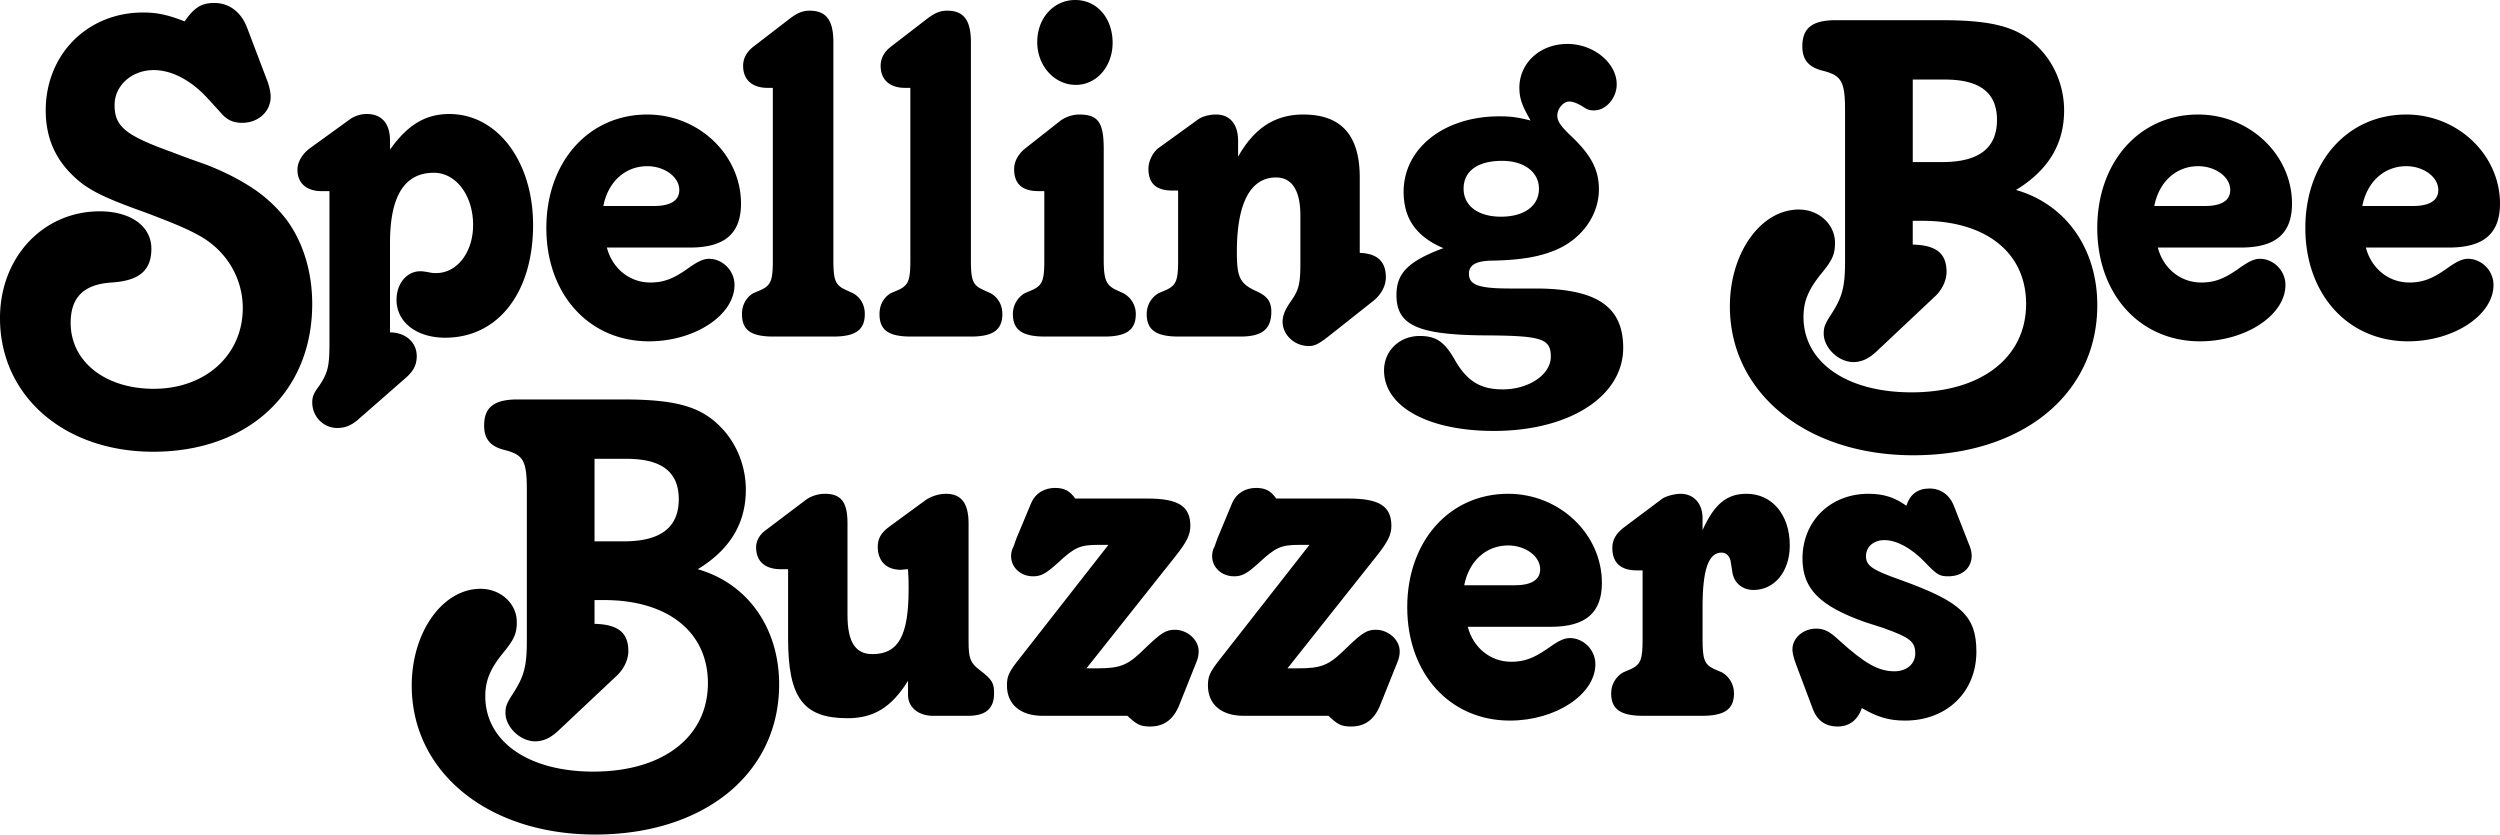 <svg xmlns="http://www.w3.org/2000/svg" width="151.609" height="50.609"><path d="M12.996.18c.899 0 1.617.543 1.98 1.476l1.258 3.313c.11.324.18.648.18.898 0 .903-.754 1.582-1.727 1.582-.539 0-.937-.176-1.296-.61l-.754-.827C11.629 4.895 10.44 4.25 9.324 4.25c-1.332 0-2.375.934-2.375 2.121 0 1.297.649 1.836 3.453 2.844 1.118.433 1.871.683 2.16.793 1.008.394 1.946.863 2.81 1.437a8.594 8.594 0 0 1 1.944 1.801c1.043 1.367 1.618 3.203 1.618 5.184 0 5.363-3.887 8.965-9.645 8.965C3.891 27.395 0 24.012 0 19.293c0-3.707 2.629-6.477 6.047-6.477 1.875 0 3.133.899 3.133 2.266 0 1.332-.754 1.945-2.41 2.05-1.696.11-2.485.903-2.485 2.45 0 2.34 2.086 3.996 5.04 3.996 3.132 0 5.398-2.05 5.398-4.894 0-1.727-.899-3.348-2.45-4.286-.789-.468-1.652-.828-3.453-1.511-2.734-.973-3.636-1.442-4.57-2.41C3.238 9.43 2.773 8.172 2.773 6.695c0-3.383 2.52-5.937 5.903-5.937.863 0 1.511.144 2.52.539C11.77.469 12.202.18 12.995.18"/><path d="M27.25 6.914c2.918 0 5.078 2.879 5.078 6.73 0 4.102-2.125 6.836-5.328 6.836-1.727 0-2.953-.933-2.953-2.3 0-.973.613-1.73 1.441-1.73.07 0 .18 0 .574.073.145.036.29.036.399.036 1.258 0 2.23-1.258 2.23-2.914 0-1.801-1.043-3.168-2.375-3.168-1.8 0-2.664 1.437-2.664 4.246v5.433h.07c.903.04 1.551.614 1.551 1.442 0 .504-.18.898-.683 1.332l-2.918 2.554c-.395.325-.754.47-1.223.47-.828 0-1.512-.684-1.512-1.548 0-.324.07-.543.395-.972.54-.793.648-1.188.648-2.59V11.59h-.359c-1.008.039-1.582-.465-1.582-1.293 0-.469.285-.973.79-1.332l2.339-1.692a1.762 1.762 0 0 1 1.082-.359c.898 0 1.402.574 1.402 1.617v.54c1.078-1.512 2.16-2.157 3.598-2.157m12.184 10.219c.789 0 1.367-.215 2.195-.79.648-.468 1.008-.648 1.367-.648.828 0 1.547.72 1.547 1.582 0 1.836-2.41 3.422-5.184 3.422-3.636 0-6.226-2.844-6.226-6.875 0-3.996 2.554-6.879 6.12-6.879 3.13 0 5.684 2.45 5.684 5.403 0 1.8-.968 2.664-3.093 2.664h-5.04c.325 1.258 1.368 2.12 2.63 2.12zm.214-4.64c1.008 0 1.547-.325 1.547-.973 0-.793-.898-1.442-1.941-1.442-1.332 0-2.379.938-2.664 2.414h3.058m6.934-7.164h-.04c-.933 0-1.476-.504-1.476-1.332 0-.469.22-.863.649-1.187l2.199-1.692c.43-.324.754-.469 1.184-.469 1.007 0 1.441.575 1.441 1.907V15.73c0 1.258.11 1.547.719 1.836l.469.215c.468.254.718.723.718 1.262 0 .973-.574 1.367-1.906 1.367h-3.637c-1.367 0-1.906-.394-1.906-1.367 0-.54.254-1.008.684-1.262l.504-.215c.578-.289.683-.578.683-1.8V5.328h-.285m8.336 0h-.035c-.938 0-1.477-.504-1.477-1.332 0-.469.219-.863.649-1.187l2.195-1.692c.434-.324.758-.469 1.187-.469 1.008 0 1.442.575 1.442 1.907V15.73c0 1.258.105 1.547.719 1.836l.468.215c.47.254.72.723.72 1.262 0 .973-.575 1.367-1.907 1.367h-3.637c-1.367 0-1.906-.394-1.906-1.367 0-.54.25-1.008.683-1.262l.504-.215c.575-.289.684-.578.684-1.8V5.328h-.29m10.325-.18c-1.297 0-2.34-1.152-2.34-2.593C62.902 1.082 63.91 0 65.207 0c1.332 0 2.266 1.117 2.266 2.594 0 1.437-.973 2.554-2.23 2.554zm-2.195 6.442h-.074c-.97 0-1.473-.43-1.473-1.332 0-.465.25-.934.719-1.293l2.015-1.586a1.97 1.97 0 0 1 1.223-.434c1.152 0 1.477.504 1.477 2.09v6.695c0 1.227.144 1.547.718 1.836l.47.215c.468.254.757.723.757 1.262 0 .973-.578 1.367-1.91 1.367H63.37c-1.367 0-1.945-.394-1.945-1.367 0-.54.289-1.008.719-1.262l.503-.215c.579-.289.684-.578.684-1.8V11.59h-.285M79.04 6.945c2.304 0 3.42 1.262 3.42 3.817v4.574c1.044.035 1.583.504 1.583 1.473 0 .503-.25 1.007-.719 1.406l-2.773 2.195c-.61.469-.828.574-1.188.574-.863 0-1.582-.683-1.582-1.472 0-.364.145-.723.469-1.192.504-.718.61-1.043.61-2.375v-2.879c0-1.511-.505-2.304-1.477-2.304-1.547 0-2.375 1.55-2.375 4.5 0 1.586.18 1.945 1.222 2.414.614.285.868.61.868 1.222 0 1.079-.578 1.512-1.875 1.512H71.48c-1.367 0-1.94-.394-1.94-1.367 0-.54.284-1.008.718-1.262l.504-.215c.574-.289.683-.578.683-1.8v-4.211h-.36c-.972 0-1.44-.43-1.44-1.332 0-.47.289-1.043.683-1.297l2.34-1.692c.254-.18.684-.289 1.082-.289.824 0 1.332.578 1.332 1.586v.973c.969-1.727 2.23-2.559 3.957-2.559M92.14 5.328c0-1.512 1.258-2.664 2.915-2.664 1.586 0 2.988 1.152 2.988 2.45 0 .827-.648 1.581-1.367 1.581-.29 0-.399-.035-.719-.25-.363-.218-.613-.289-.793-.289-.36 0-.723.434-.723.864 0 .324.22.648.793 1.187 1.262 1.188 1.73 2.09 1.73 3.277 0 1.512-.972 2.914-2.448 3.598-1.008.469-2.196.684-3.961.723-1.008 0-1.473.25-1.473.789 0 .683.574.902 2.516.902h1.656c3.601.035 5.183 1.113 5.183 3.598 0 2.953-3.273 5.039-7.843 5.039-3.996 0-6.66-1.477-6.66-3.672 0-1.188.933-2.086 2.16-2.086.968 0 1.472.324 2.086 1.367.757 1.367 1.586 1.871 2.953 1.871 1.582 0 2.914-.898 2.914-1.98 0-1.078-.54-1.258-3.633-1.293-4.394 0-5.727-.578-5.727-2.45 0-1.331.72-2.05 2.844-2.843-1.617-.684-2.41-1.766-2.41-3.418 0-2.629 2.445-4.574 5.793-4.574.684 0 1.047.039 1.91.254-.504-.864-.683-1.332-.683-1.98zm-1.042 4.426c-1.477 0-2.34.613-2.34 1.691 0 1.047.898 1.696 2.265 1.696 1.407 0 2.305-.649 2.305-1.696 0-1.008-.898-1.691-2.23-1.691m36.09 8.75c0 5.398-4.536 9.105-11.157 9.105-6.48 0-11.125-3.777-11.125-9.035 0-3.238 1.875-5.867 4.18-5.867 1.223 0 2.195.898 2.195 2.016 0 .683-.144 1.043-.832 1.87-.789.973-1.078 1.692-1.078 2.63 0 2.734 2.594 4.57 6.55 4.57 4.25 0 6.95-2.121 6.95-5.363 0-3.094-2.414-5.04-6.3-5.04h-.575v1.442c1.438.035 2.05.54 2.05 1.656 0 .5-.25 1.043-.648 1.438l-3.636 3.422c-.43.394-.864.609-1.367.609-.899 0-1.797-.863-1.797-1.727 0-.394.07-.578.465-1.187.648-1.008.828-1.621.828-3.168v-9.18c0-1.761-.215-2.125-1.368-2.41-.863-.219-1.222-.683-1.222-1.476 0-1.118.613-1.586 2.05-1.586h6.337c3.273 0 4.785.433 6.011 1.73.934.973 1.477 2.34 1.477 3.742 0 2.051-.973 3.637-2.918 4.825 3.023.863 4.93 3.562 4.93 6.984zm-9.391-8.676c2.23 0 3.308-.863 3.308-2.555 0-1.656-1.043-2.449-3.168-2.449h-1.94v5.004h1.8m15.691 7.305c.79 0 1.367-.215 2.196-.79.648-.468 1.007-.648 1.367-.648.828 0 1.547.72 1.547 1.582 0 1.836-2.41 3.422-5.184 3.422-3.637 0-6.227-2.844-6.227-6.875 0-3.996 2.555-6.879 6.118-6.879 3.132 0 5.691 2.45 5.691 5.403 0 1.8-.973 2.664-3.098 2.664h-5.039c.325 1.258 1.368 2.12 2.63 2.12zm.215-4.64c1.008 0 1.547-.325 1.547-.973 0-.793-.898-1.442-1.945-1.442-1.328 0-2.375.938-2.66 2.414h3.058m12.402 4.641c.79 0 1.368-.215 2.196-.79.648-.468 1.008-.648 1.367-.648.828 0 1.547.72 1.547 1.582 0 1.836-2.41 3.422-5.184 3.422-3.636 0-6.226-2.844-6.226-6.875 0-3.996 2.554-6.879 6.12-6.879 3.13 0 5.684 2.45 5.684 5.403 0 1.8-.968 2.664-3.093 2.664h-5.04c.325 1.258 1.368 2.12 2.63 2.12zm.215-4.64c1.008 0 1.547-.325 1.547-.973 0-.793-.898-1.442-1.941-1.442-1.332 0-2.38.938-2.664 2.414h3.058M47.25 41.504c0 5.398-4.535 9.105-11.16 9.105-6.48 0-11.121-3.777-11.121-9.035 0-3.238 1.87-5.867 4.172-5.867 1.226 0 2.199.898 2.199 2.016 0 .683-.145 1.043-.828 1.87-.793.973-1.082 1.692-1.082 2.63 0 2.734 2.593 4.57 6.55 4.57 4.25 0 6.95-2.121 6.95-5.363 0-3.094-2.414-5.04-6.301-5.04h-.574v1.442c1.437.035 2.05.54 2.05 1.656 0 .5-.253 1.043-.648 1.438l-3.637 3.422c-.43.394-.863.609-1.367.609-.898 0-1.8-.863-1.8-1.727 0-.394.074-.578.468-1.187.649-1.008.828-1.621.828-3.168v-9.18c0-1.761-.215-2.125-1.367-2.41-.863-.219-1.223-.683-1.223-1.476 0-1.118.61-1.586 2.051-1.586h6.336c3.274 0 4.785.433 6.012 1.73.933.973 1.472 2.34 1.472 3.742 0 2.051-.968 3.637-2.914 4.825 3.024.863 4.934 3.562 4.934 6.984zm-9.398-8.676c2.234 0 3.312-.863 3.312-2.555 0-1.656-1.043-2.449-3.168-2.449h-1.941v5.004h1.797"/><path d="M51.395 43.555c-2.665 0-3.602-1.223-3.602-4.825v-4.21h-.43c-.972 0-1.511-.47-1.511-1.333 0-.394.214-.792.648-1.082l2.375-1.796c.29-.215.719-.364 1.152-.364.973 0 1.368.504 1.368 1.766v5.582c0 1.617.464 2.375 1.511 2.375 1.582 0 2.196-1.117 2.196-3.961 0-.395 0-.613-.036-1.187-.18 0-.359.035-.433.035-.899 0-1.403-.54-1.403-1.403 0-.504.215-.863.72-1.226l2.16-1.582c.359-.25.827-.399 1.261-.399.934 0 1.367.578 1.367 1.801v7.164c0 1.008.106 1.297.684 1.73.754.575.863.79.863 1.403 0 .934-.504 1.367-1.586 1.367h-2.12c-.864 0-1.513-.504-1.513-1.262v-.863c-1.007 1.621-2.09 2.27-3.672 2.27M66.5 40.531c1.477 0 1.906-.18 2.988-1.261.938-.899 1.223-1.079 1.766-1.079.754 0 1.437.614 1.437 1.297 0 .215-.035.43-.144.684l-1.078 2.7c-.36.792-.903 1.187-1.73 1.187-.61 0-.825-.145-1.368-.649h-5.148c-1.328 0-2.157-.683-2.157-1.836 0-.574.106-.828.829-1.726l5.324-6.805h-.61c-1.117 0-1.441.144-2.484 1.117-.684.61-.973.79-1.477.79-.753 0-1.332-.54-1.332-1.223 0-.18.036-.395.145-.575l.18-.504.902-2.16c.25-.574.789-.898 1.437-.898.575 0 .899.18 1.227.644h4.39c1.872 0 2.59.47 2.59 1.657 0 .539-.214.972-.898 1.836l-5.402 6.804h.613m12.191 0c1.477 0 1.907-.18 2.989-1.261.933-.899 1.222-1.079 1.761-1.079.758 0 1.442.614 1.442 1.297 0 .215-.035.43-.145.684l-1.082 2.7c-.36.792-.898 1.187-1.726 1.187-.614 0-.828-.145-1.368-.649h-5.148c-1.332 0-2.16-.683-2.16-1.836 0-.574.11-.828.828-1.726l5.328-6.805h-.61c-1.116 0-1.44.144-2.484 1.117-.683.61-.972.79-1.476.79-.758 0-1.332-.54-1.332-1.223 0-.18.035-.395.144-.575l.18-.504.898-2.16c.254-.574.793-.898 1.442-.898.574 0 .898.18 1.223.644h4.39c1.871 0 2.594.47 2.594 1.657 0 .539-.215.972-.902 1.836l-5.399 6.804h.613m12.949-.398c.79 0 1.368-.215 2.196-.79.648-.468 1.008-.648 1.367-.648.828 0 1.547.72 1.547 1.582 0 1.836-2.41 3.422-5.184 3.422-3.636 0-6.226-2.844-6.226-6.875 0-3.996 2.555-6.879 6.12-6.879 3.13 0 5.685 2.45 5.685 5.403 0 1.8-.97 2.664-3.094 2.664h-5.04c.325 1.258 1.368 2.12 2.63 2.12zm.215-4.64c1.008 0 1.547-.325 1.547-.973 0-.793-.898-1.442-1.941-1.442-1.332 0-2.379.938-2.664 2.414h3.058m14.059-5.547c1.547 0 2.625 1.262 2.625 3.133 0 1.586-.934 2.7-2.195 2.7-.719 0-1.223-.466-1.297-1.15l-.07-.433c-.036-.433-.254-.683-.579-.683-.789 0-1.148 1.043-1.148 3.277v1.941c0 1.258.105 1.547.684 1.836l.504.215c.43.254.718.723.718 1.262 0 .973-.574 1.367-1.945 1.367h-3.563c-1.367 0-1.941-.394-1.941-1.367 0-.54.285-1.008.719-1.262l.504-.215c.574-.289.683-.578.683-1.8V34.59h-.36c-.972 0-1.476-.465-1.476-1.367 0-.47.215-.864.684-1.223l2.305-1.727c.214-.18.789-.328 1.152-.328.789 0 1.332.578 1.332 1.477v.723c.719-1.586 1.473-2.2 2.664-2.2m11.098-.32c.683 0 1.226.395 1.476 1.043l.903 2.305c.105.214.18.504.18.718 0 .754-.579 1.258-1.407 1.258-.539 0-.684-.07-1.437-.863-.793-.828-1.696-1.332-2.45-1.332-.648 0-1.117.398-1.117.973 0 .578.36.828 2.09 1.441 3.707 1.332 4.605 2.195 4.605 4.355 0 2.446-1.8 4.176-4.316 4.176-1.012 0-1.695-.219-2.629-.758-.254.723-.758 1.118-1.476 1.118-.72 0-1.223-.36-1.477-1.008l-1.043-2.774c-.144-.394-.215-.683-.215-.898 0-.684.649-1.258 1.438-1.258.504 0 .828.18 1.406.719 1.547 1.402 2.375 1.87 3.348 1.87.718 0 1.257-.433 1.257-1.081 0-.719-.324-.973-1.941-1.547l-1.117-.36c-2.735-.972-3.781-2.015-3.781-3.85 0-2.27 1.691-3.927 3.996-3.927.937 0 1.586.22 2.304.723.215-.684.684-1.043 1.403-1.043"/></svg>
